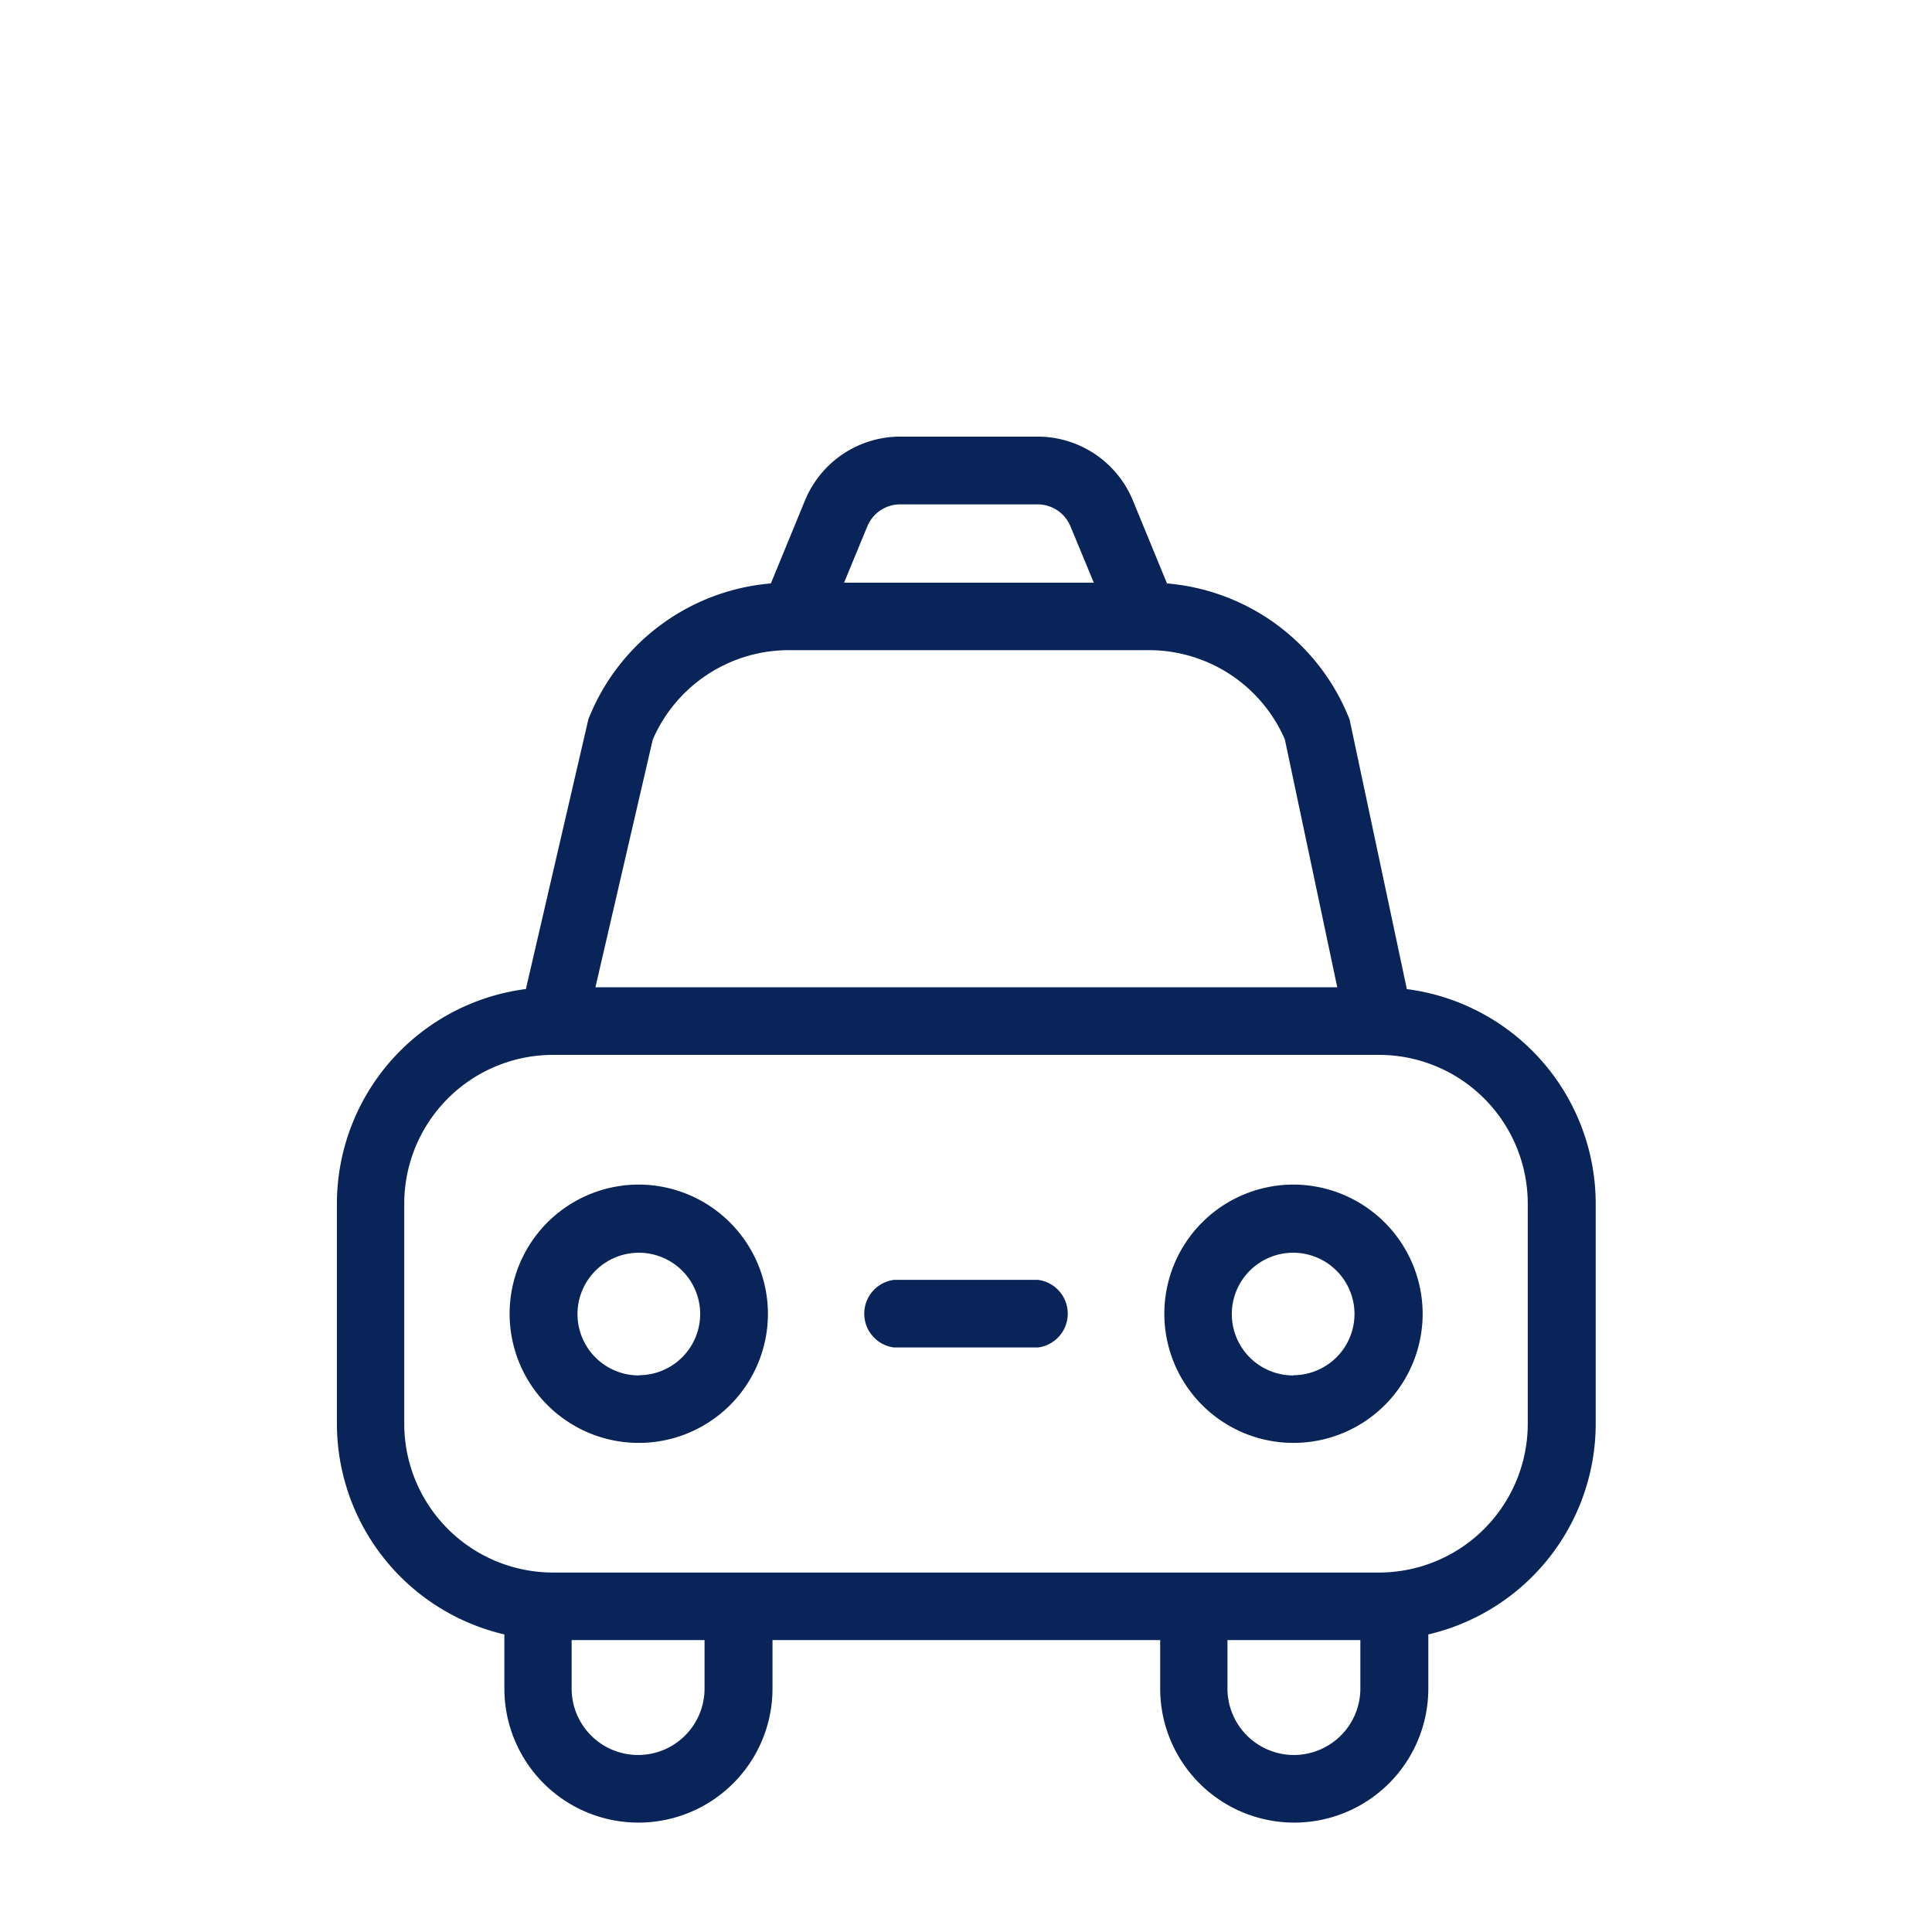 <svg id="Ebene_1" data-name="Ebene 1" xmlns="http://www.w3.org/2000/svg" width="100mm" height="100mm" viewBox="0 0 283.46 283.46"><defs><style>.cls-1{fill:#092459;}</style></defs><title>icons-webiste_191030</title><path class="cls-1" d="M206.41,145.12,198,105.52l-.18-.42a31.6,31.6,0,0,0-26.6-19.5l-5-12.16a15.12,15.12,0,0,0-14-9.38H132.1a15.12,15.12,0,0,0-14,9.38l-5,12.16a31.6,31.6,0,0,0-26.6,19.5l-.16.37-9.18,39.64a31.78,31.78,0,0,0-27.73,31.47V208.9A31.78,31.78,0,0,0,74,239.8v7.94a19.67,19.67,0,1,0,39.34,0v-7.11h56.88v7.11a19.67,19.67,0,1,0,39.34,0V239.8a31.78,31.78,0,0,0,24.56-30.9V176.58A31.78,31.78,0,0,0,206.41,145.12ZM127.25,77.23A5.22,5.22,0,0,1,132.1,74h20.12a5.22,5.22,0,0,1,4.85,3.25l3.41,8.24H123.84ZM95.77,108.52a21.76,21.76,0,0,1,20-13.13h52.74a21.74,21.74,0,0,1,20,13.09l7.69,36.37H87.36Zm7.6,139.22a9.75,9.75,0,0,1-19.5,0v-7.11h19.5Zm86.47,9.75a9.76,9.76,0,0,1-9.75-9.75v-7.11h19.5v7.11A9.76,9.76,0,0,1,189.84,257.49Zm34.31-48.59a21.84,21.84,0,0,1-21.81,21.82H81.12A21.84,21.84,0,0,1,59.31,208.9V176.58a21.84,21.84,0,0,1,21.81-21.81H202.34a21.84,21.84,0,0,1,21.81,21.81Z"/><path class="cls-1" d="M93.73,173.8a18.95,18.95,0,1,0,18.94,18.94A19,19,0,0,0,93.73,173.8Zm0,28a9,9,0,1,1,9-9A9,9,0,0,1,93.73,201.77Z"/><path class="cls-1" d="M189.73,173.8a18.95,18.95,0,1,0,19,18.94A19,19,0,0,0,189.73,173.8Zm0,28a9,9,0,1,1,9-9A9,9,0,0,1,189.73,201.77Z"/><path class="cls-1" d="M152.29,187.78H131.17a5,5,0,0,0,0,9.92h21.12a5,5,0,0,0,0-9.92Z"/></svg>